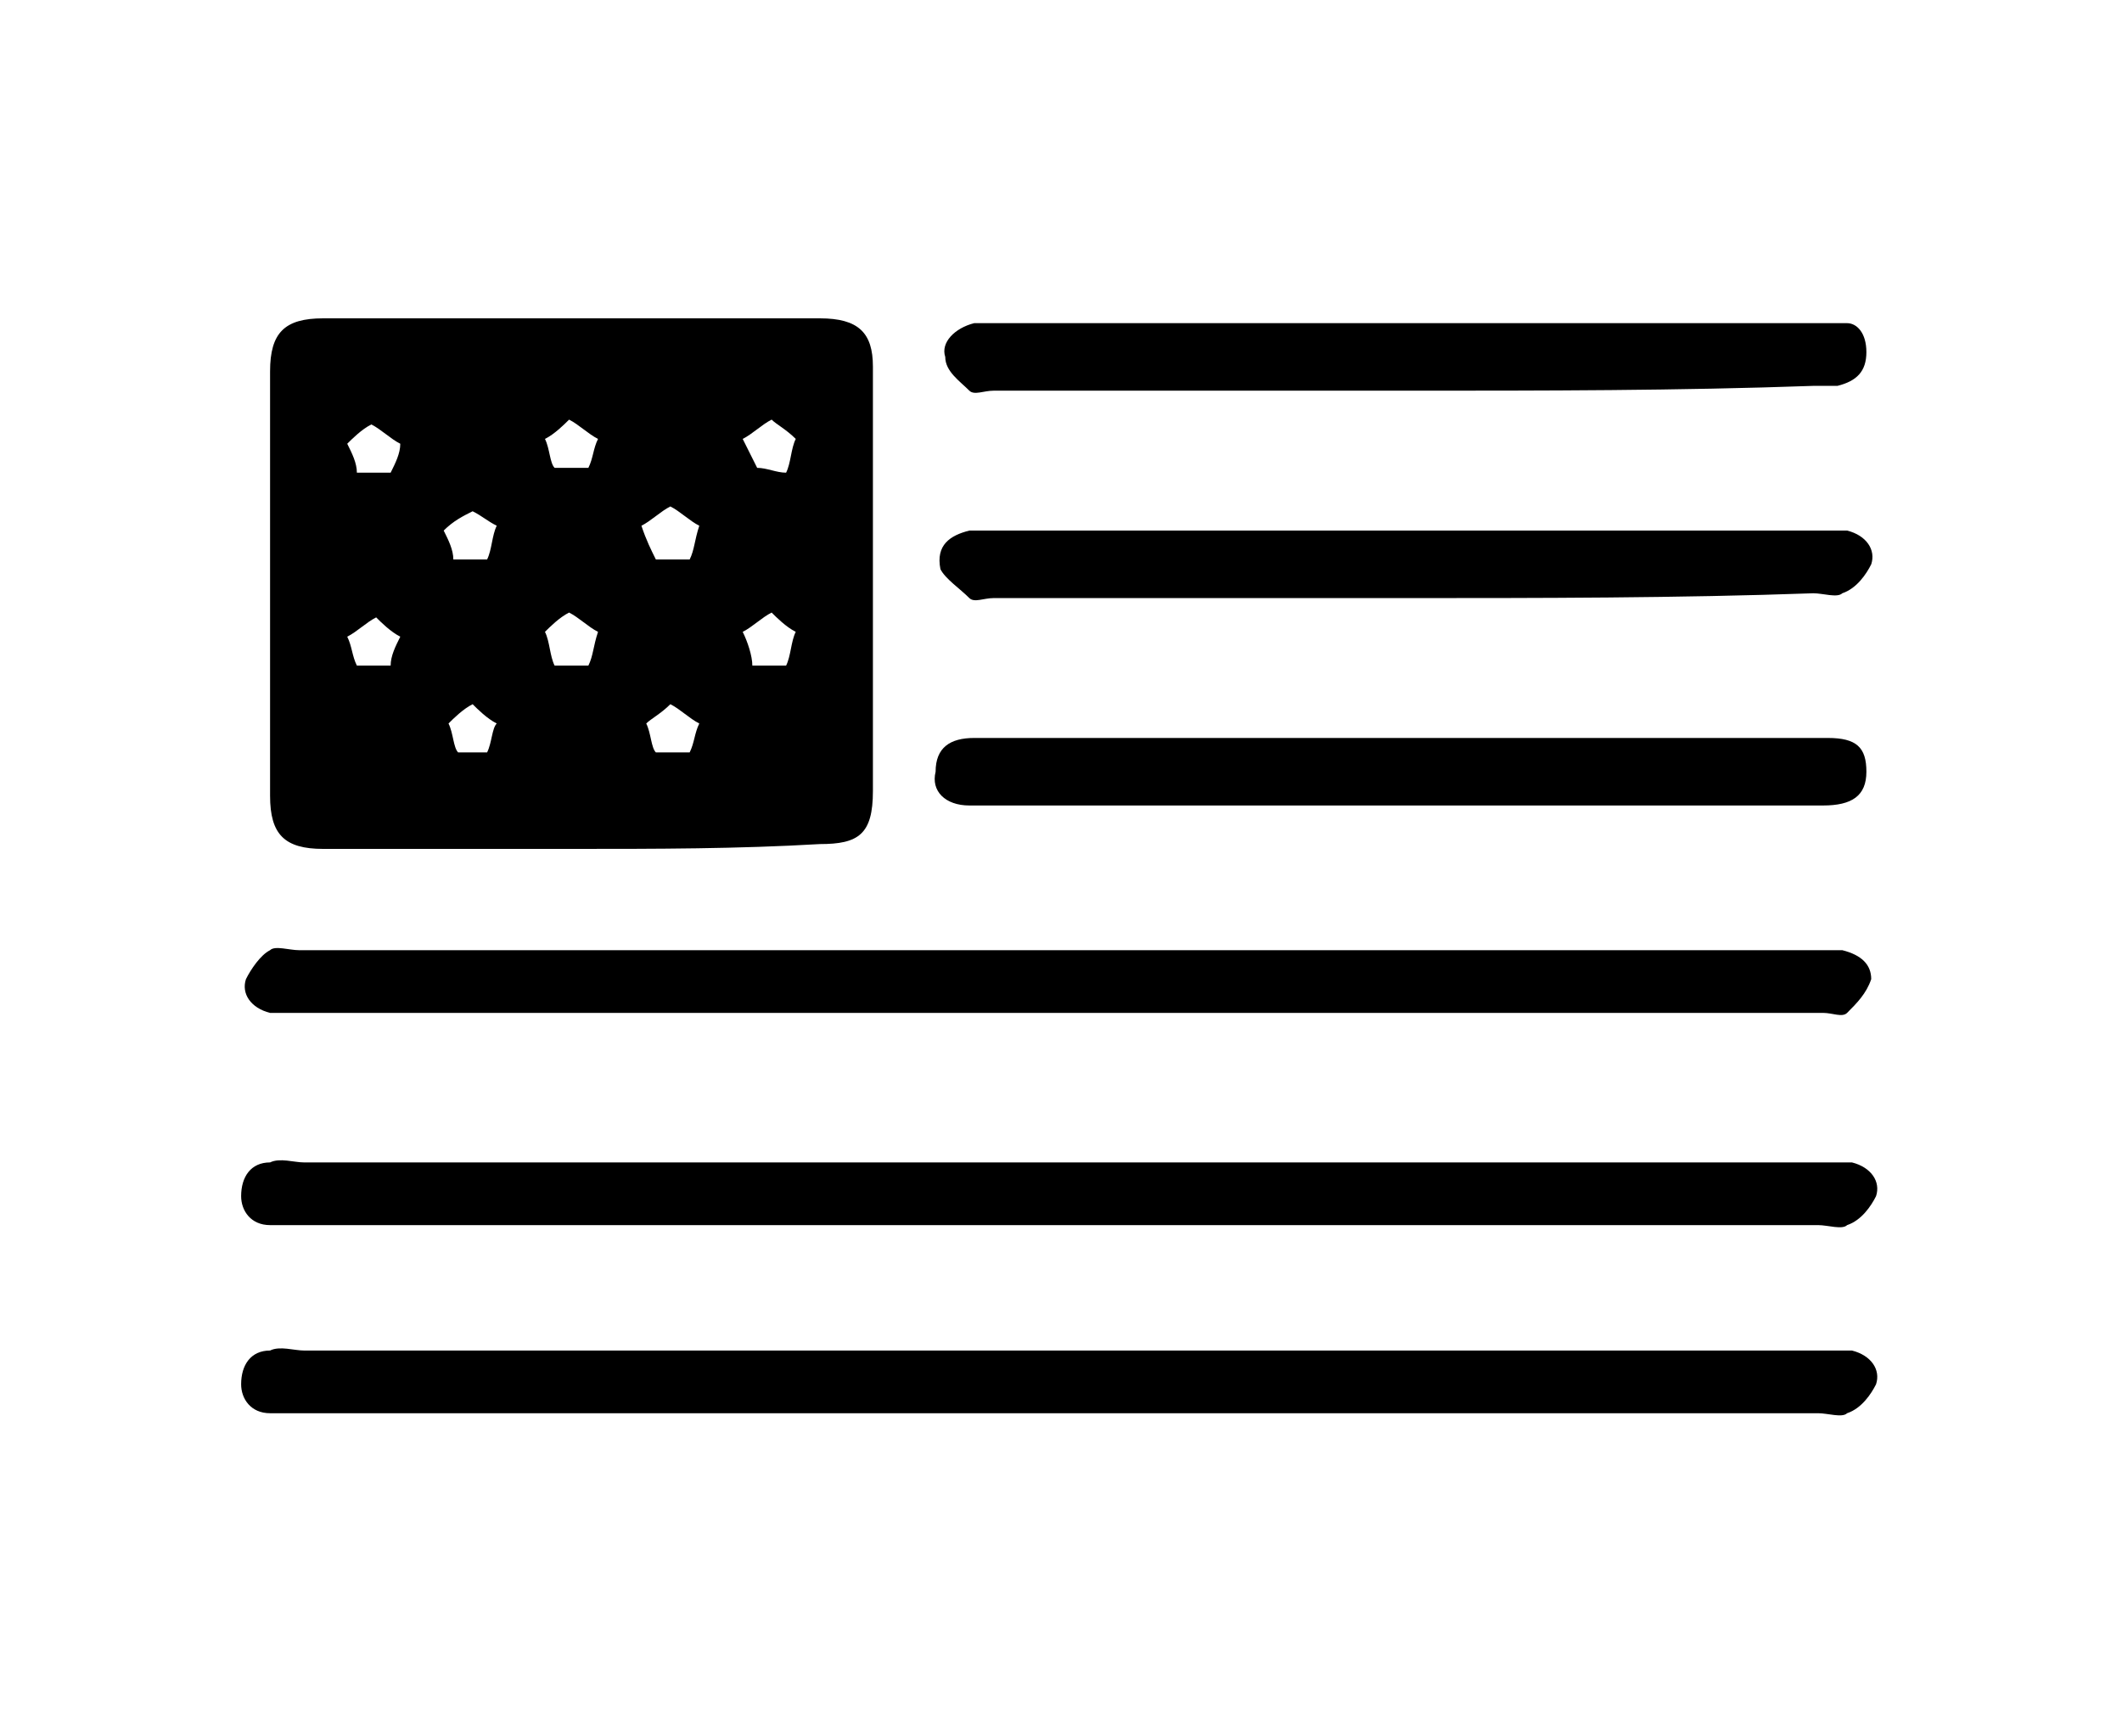 <?xml version="1.0" encoding="utf-8"?>
<!-- Generator: Adobe Illustrator 26.3.1, SVG Export Plug-In . SVG Version: 6.00 Build 0)  -->
<svg version="1.1" id="Layer_1" xmlns="http://www.w3.org/2000/svg" xmlns:xlink="http://www.w3.org/1999/xlink" x="0px" y="0px"
	 viewBox="0 0 44 36" style="enable-background:new 0 0 44 36;" xml:space="preserve">
<g>
	<path d="M11.9,17.6c-1.7,0-3.4,0-5.2,0c-0.8,0-1.1-0.3-1.1-1.1c0-2.9,0-5.9,0-8.8c0-0.8,0.3-1.1,1.1-1.1c3.4,0,6.8,0,10.3,0
		c0.8,0,1.1,0.3,1.1,1c0,2.9,0,5.9,0,8.8c0,0.9-0.3,1.1-1.1,1.1C15.3,17.6,13.6,17.6,11.9,17.6z M12.4,13.1
		c-0.2-0.1-0.4-0.3-0.6-0.4c-0.2,0.1-0.4,0.3-0.5,0.4c0.1,0.2,0.1,0.5,0.2,0.7c0.3,0,0.5,0,0.7,0C12.3,13.6,12.3,13.4,12.4,13.1z
		 M9.4,11.6c0.2,0,0.5,0,0.7,0c0.1-0.2,0.1-0.5,0.2-0.7c-0.2-0.1-0.3-0.2-0.5-0.3c-0.2,0.1-0.4,0.2-0.6,0.4
		C9.3,11.2,9.4,11.4,9.4,11.6z M13.6,11.6c0.2,0,0.5,0,0.7,0c0.1-0.2,0.1-0.4,0.2-0.7c-0.2-0.1-0.4-0.3-0.6-0.4
		c-0.2,0.1-0.4,0.3-0.6,0.4C13.4,11.2,13.5,11.4,13.6,11.6z M8.3,13.2c-0.2-0.1-0.4-0.3-0.5-0.4c-0.2,0.1-0.4,0.3-0.6,0.4
		c0.1,0.2,0.1,0.4,0.2,0.6c0.2,0,0.5,0,0.7,0C8.1,13.6,8.2,13.4,8.3,13.2z M11.3,9.1c0.1,0.2,0.1,0.5,0.2,0.6c0.3,0,0.5,0,0.7,0
		c0.1-0.2,0.1-0.4,0.2-0.6C12.2,9,12,8.8,11.8,8.7C11.7,8.8,11.5,9,11.3,9.1z M16.5,13.1c-0.2-0.1-0.4-0.3-0.5-0.4
		c-0.2,0.1-0.4,0.3-0.6,0.4c0.1,0.2,0.2,0.5,0.2,0.7c0.2,0,0.5,0,0.7,0C16.4,13.6,16.4,13.3,16.5,13.1z M10.1,15.6
		c0.1-0.2,0.1-0.5,0.2-0.6c-0.2-0.1-0.4-0.3-0.5-0.4c-0.2,0.1-0.4,0.3-0.5,0.4c0.1,0.2,0.1,0.5,0.2,0.6C9.7,15.6,9.9,15.6,10.1,15.6
		z M16.3,9.8c0.1-0.2,0.1-0.5,0.2-0.7c-0.2-0.2-0.4-0.3-0.5-0.4c-0.2,0.1-0.4,0.3-0.6,0.4c0.1,0.2,0.2,0.4,0.3,0.6
		C15.9,9.7,16.1,9.8,16.3,9.8z M7.7,8.8C7.5,8.9,7.3,9.1,7.2,9.2c0.1,0.2,0.2,0.4,0.2,0.6c0.2,0,0.5,0,0.7,0
		c0.1-0.2,0.2-0.4,0.2-0.6C8.1,9.1,7.9,8.9,7.7,8.8z M13.9,14.6c-0.2,0.2-0.4,0.3-0.5,0.4c0.1,0.2,0.1,0.5,0.2,0.6
		c0.2,0,0.5,0,0.7,0c0.1-0.2,0.1-0.4,0.2-0.6C14.3,14.9,14.1,14.7,13.9,14.6z"/>
	<path d="M21.9,19.7c5.2,0,10.5,0,15.7,0c0.2,0,0.4,0,0.6,0c0.4,0.1,0.6,0.3,0.6,0.6c-0.1,0.3-0.3,0.5-0.5,0.7c-0.1,0.1-0.3,0-0.5,0
		c-10.6,0-21.2,0-31.7,0c-0.2,0-0.4,0-0.5,0c-0.4-0.1-0.6-0.4-0.5-0.7c0.1-0.2,0.3-0.5,0.5-0.6c0.1-0.1,0.4,0,0.6,0
		C11.4,19.7,16.6,19.7,21.9,19.7z"/>
	<path d="M21.8,25.4c-5.2,0-10.5,0-15.7,0c-0.2,0-0.3,0-0.5,0c-0.4,0-0.6-0.3-0.6-0.6c0-0.4,0.2-0.7,0.6-0.7c0.2-0.1,0.5,0,0.7,0
		c10.5,0,21,0,31.5,0c0.2,0,0.4,0,0.6,0c0.4,0.1,0.6,0.4,0.5,0.7c-0.1,0.2-0.3,0.5-0.6,0.6c-0.1,0.1-0.4,0-0.6,0
		C32.3,25.4,27.1,25.4,21.8,25.4z"/>
	<path d="M29.1,15.3c2.9,0,5.9,0,8.8,0c0.6,0,0.8,0.2,0.8,0.7c0,0.5-0.3,0.7-0.9,0.7c-3,0-5.9,0-8.9,0c-2.8,0-5.7,0-8.5,0
		c-0.1,0-0.2,0-0.3,0c-0.5,0-0.8-0.3-0.7-0.7c0-0.5,0.3-0.7,0.8-0.7c1.2,0,2.3,0,3.5,0C25.5,15.3,27.3,15.3,29.1,15.3L29.1,15.3z"/>
	<path d="M29.2,8.1c-2.9,0-5.7,0-8.6,0c-0.2,0-0.4,0.1-0.5,0c-0.2-0.2-0.5-0.4-0.5-0.7c-0.1-0.3,0.2-0.6,0.6-0.7c0.1,0,0.3,0,0.4,0
		c5.8,0,11.5,0,17.3,0c0.1,0,0.3,0,0.4,0c0.2,0,0.4,0.2,0.4,0.6S38.5,7.9,38.1,8c-0.2,0-0.3,0-0.5,0C34.8,8.1,32,8.1,29.2,8.1z"/>
	<path d="M29.1,12.4c-2.8,0-5.7,0-8.5,0c-0.2,0-0.4,0.1-0.5,0c-0.2-0.2-0.5-0.4-0.6-0.6c-0.1-0.5,0.2-0.7,0.6-0.8c0.2,0,0.4,0,0.5,0
		c5.7,0,11.4,0,17.1,0c0.2,0,0.4,0,0.6,0c0.4,0.1,0.6,0.4,0.5,0.7c-0.1,0.2-0.3,0.5-0.6,0.6c-0.1,0.1-0.4,0-0.6,0
		C34.8,12.4,31.9,12.4,29.1,12.4z"/>
	<path d="M21.8,29.3c-5.2,0-10.5,0-15.7,0c-0.2,0-0.3,0-0.5,0C5.2,29.3,5,29,5,28.7C5,28.3,5.2,28,5.6,28c0.2-0.1,0.5,0,0.7,0
		c10.5,0,21,0,31.5,0c0.2,0,0.4,0,0.6,0c0.4,0.1,0.6,0.4,0.5,0.7c-0.1,0.2-0.3,0.5-0.6,0.6c-0.1,0.1-0.4,0-0.6,0
		C32.3,29.3,27,29.3,21.8,29.3z"/>
</g>
</svg>

